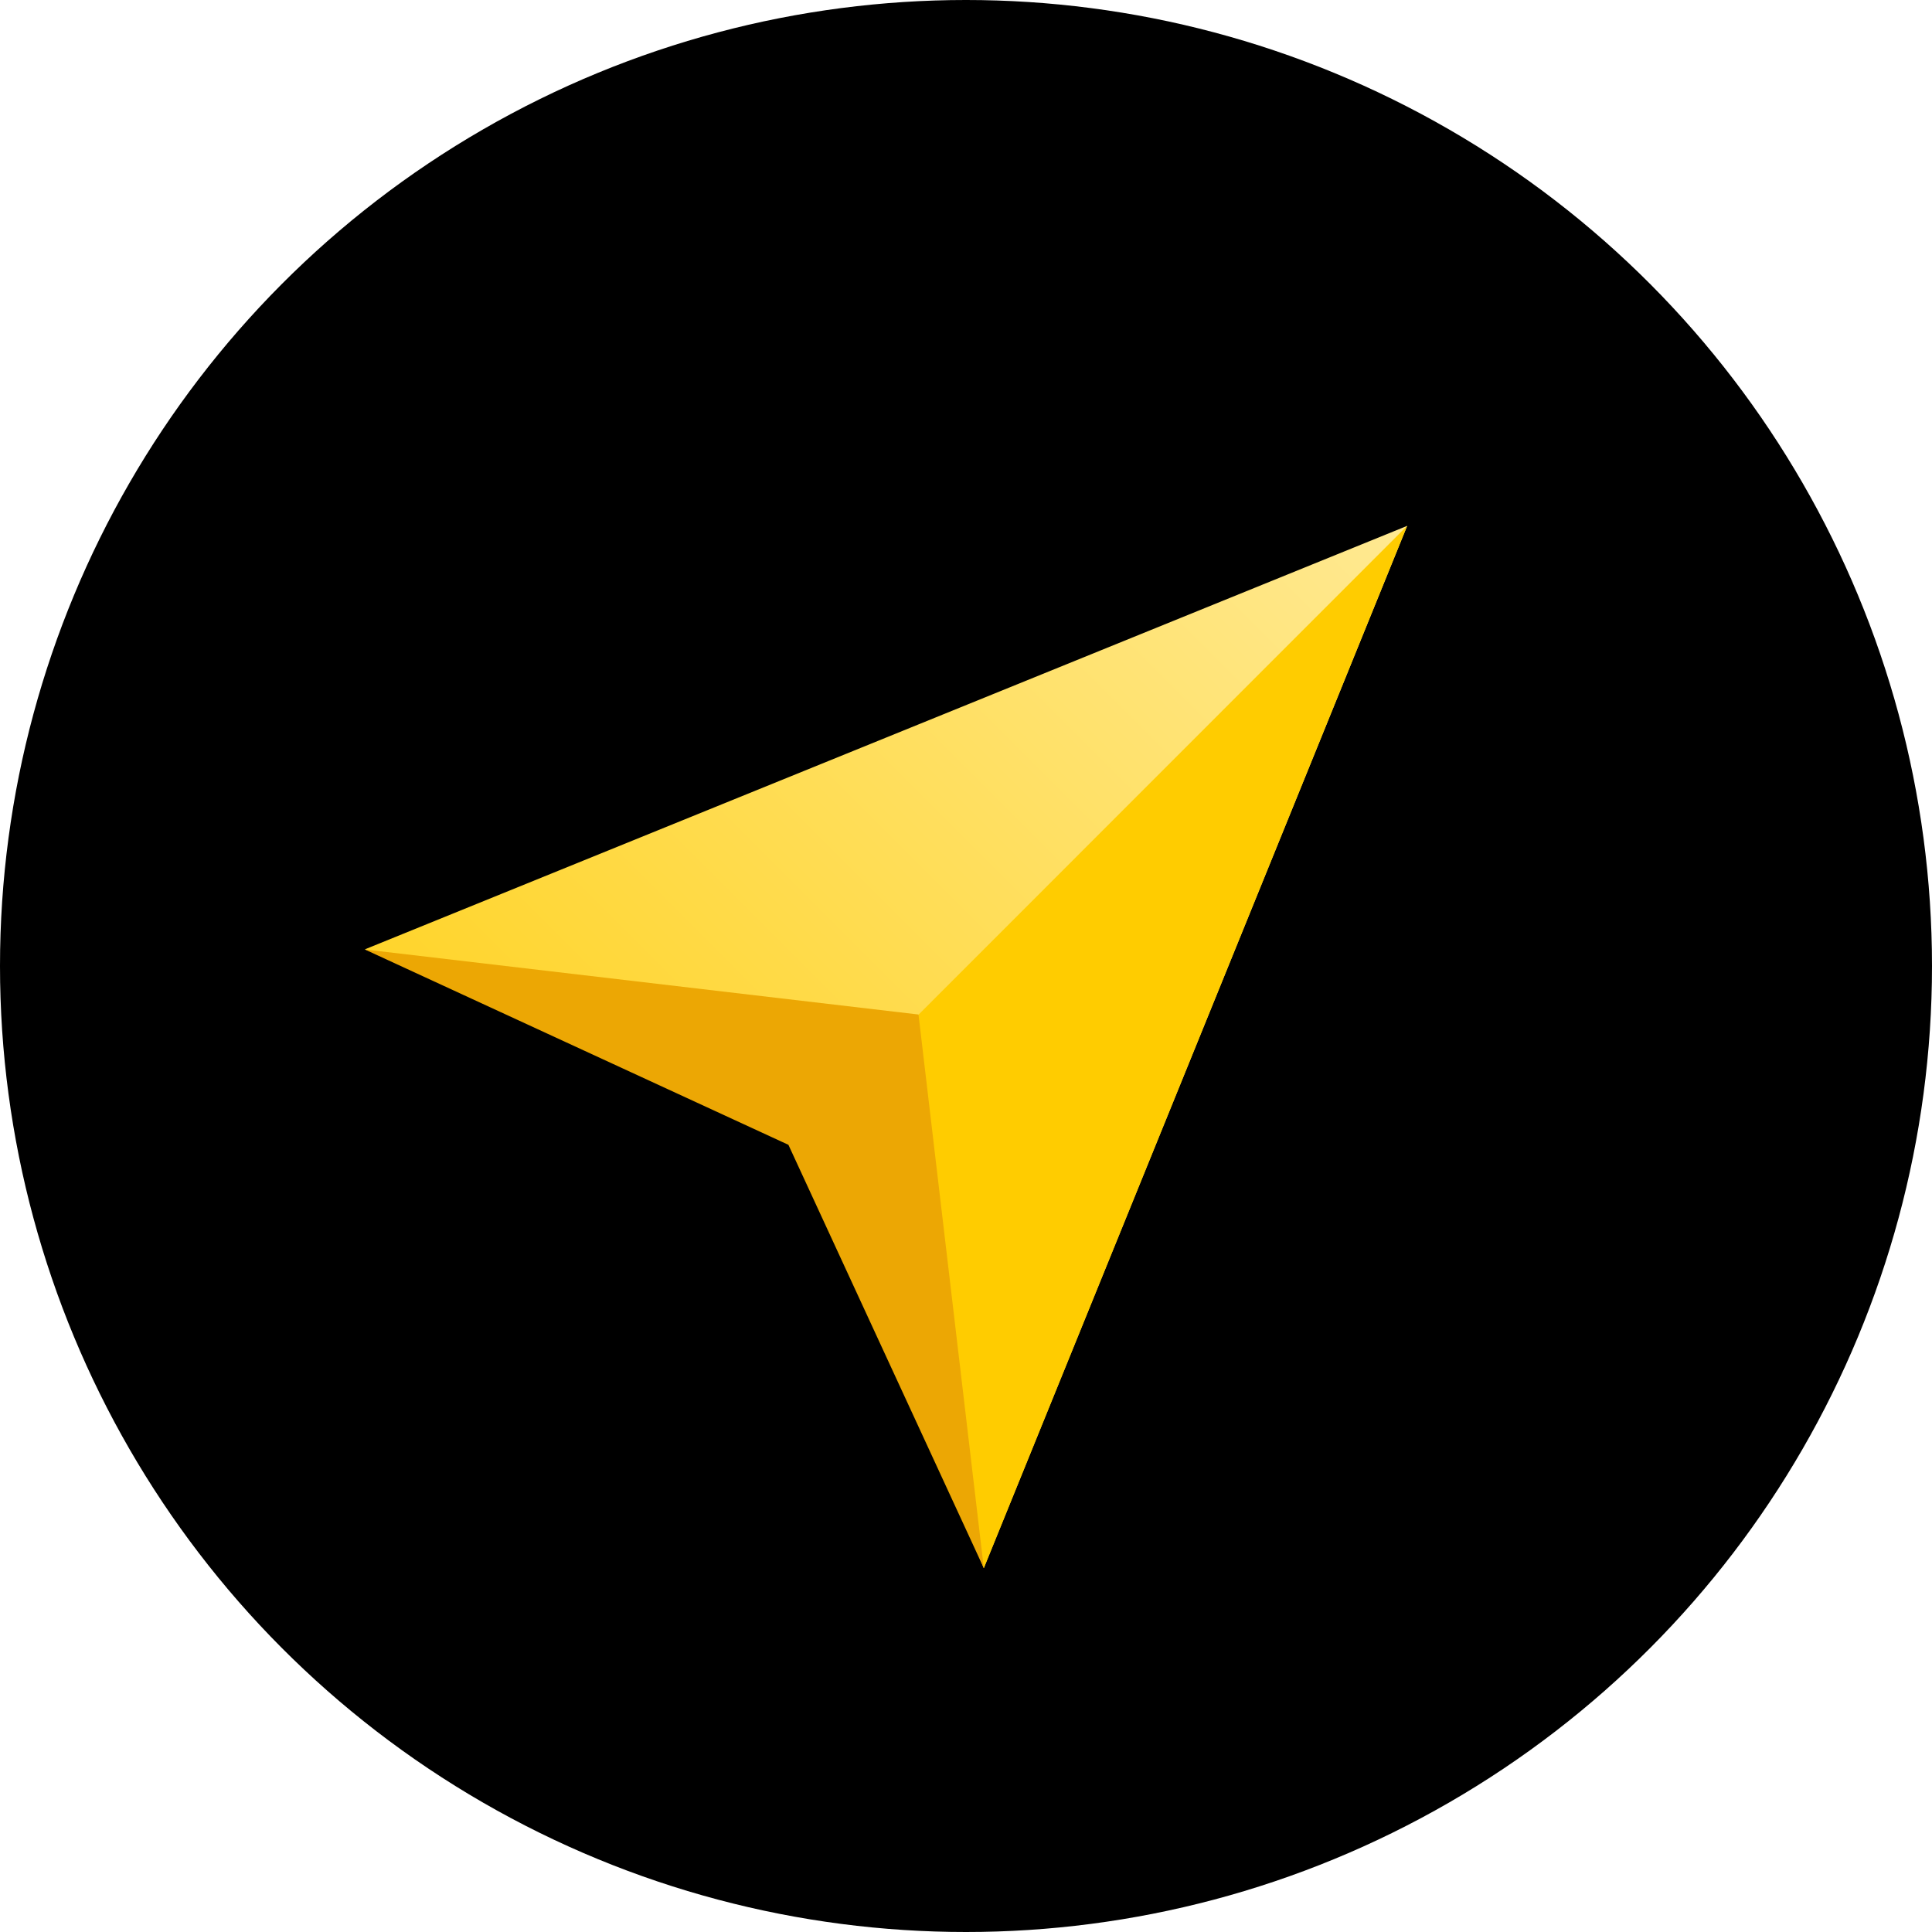 <svg width="36" height="36" fill="none" xmlns="http://www.w3.org/2000/svg"><circle cx="18" cy="18" r="18" fill="#000"/><path d="M26.22 9.799 6.798 17.69l8.5 3.035 3.034 8.494L26.22 9.8Z" fill="url('#paint0_linear_783_15863')"/><path d="m26.22 9.799-11.226 11.23 3.338 8.191L26.22 9.8Z" fill="#FC0"/><path d="m14.691 21.332 3.641 7.888-1.217-10.316-10.317-1.212 7.893 3.64Z" fill="#ECA704"/><defs><linearGradient id="paint0_linear_783_15863" x1="16.51" y1="38.931" x2="35.932" y2="19.509" gradientUnits="userSpaceOnUse"><stop stop-color="#FC0"/><stop offset="1" stop-color="#FFE992"/></linearGradient></defs></svg>